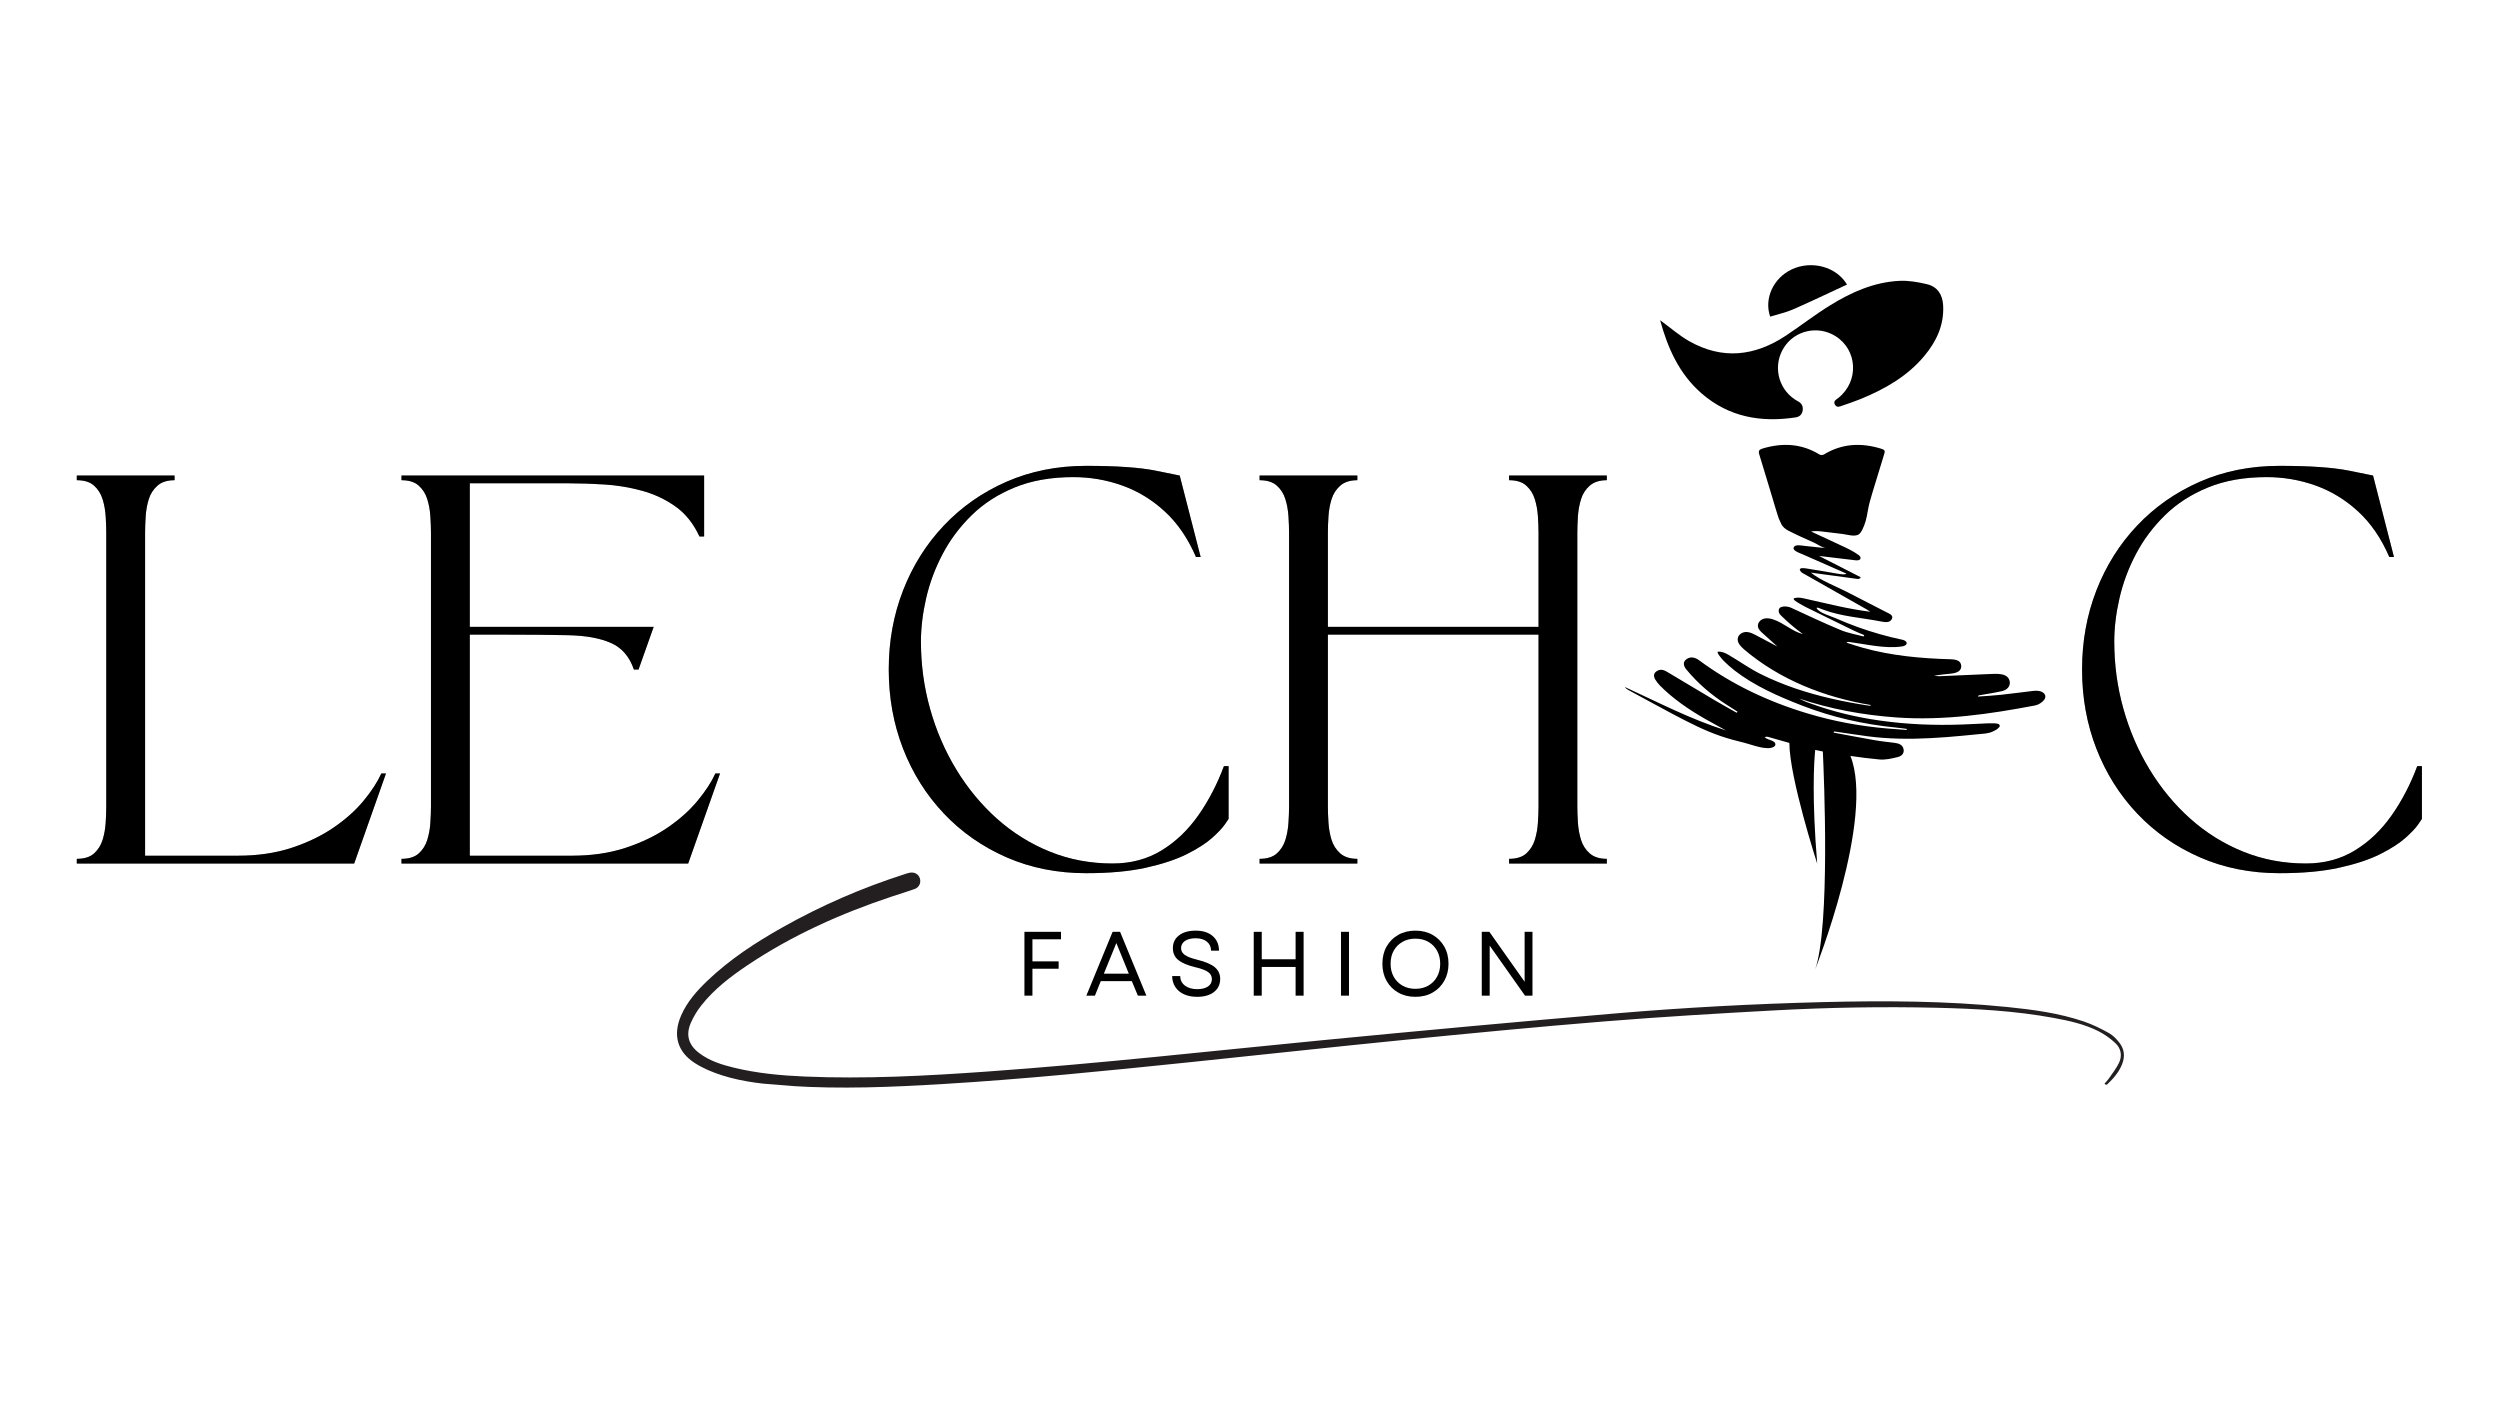 <svg version="1.2" preserveAspectRatio="xMidYMid meet" height="768" viewBox="0 0 1024.5 576" zoomAndPan="magnify" width="1366" xmlns:xlink="http://www.w3.org/1999/xlink" xmlns="http://www.w3.org/2000/svg"><defs><clipPath id="6bf7d00969"><path d="M 665.848 182 L 839 182 L 839 397.332 L 665.848 397.332 Z M 665.848 182"></path></clipPath><clipPath id="632f83fee9"><rect height="234" y="0" width="979" x="0"></rect></clipPath><clipPath id="0ed62b911f"><path d="M 277 357 L 871 357 L 871 446 L 277 446 Z M 277 357"></path></clipPath><clipPath id="42878c18d4"><path d="M 280.488 349.75 L 874.551 397.223 L 867.266 488.387 L 273.203 440.914 Z M 280.488 349.75"></path></clipPath><clipPath id="690d2f6e73"><path d="M 280.488 349.75 L 874.551 397.223 L 867.266 488.387 L 273.203 440.914 Z M 280.488 349.75"></path></clipPath><clipPath id="2223b6baae"><rect height="55" y="0" width="228" x="0"></rect></clipPath></defs><g id="fef8aaf8fa"><g clip-path="url(#6bf7d00969)" clip-rule="nonzero"><path d="M 835.367 283.121 C 834.625 283.012 833.801 283.066 833.062 283.148 C 828.645 283.672 824.254 284.273 819.84 284.742 C 816.766 285.07 813.664 285.234 810.566 285.453 C 810.703 285.016 810.895 284.961 811.086 284.934 C 814.188 284.383 817.34 283.918 820.387 283.23 C 822.582 282.738 823.762 281.227 823.625 279.578 C 823.488 277.766 822.145 276.641 820.113 276.312 C 818.492 276.039 816.766 276.148 815.094 276.23 C 808.316 276.504 801.566 276.832 794.789 277.109 C 794.051 277.137 793.309 277 792.57 276.945 C 795.012 276.449 797.453 276.312 799.867 276.012 C 802.582 275.68 803.871 274.527 803.707 272.797 C 803.543 271.012 802.199 270.246 799.316 270.16 C 787.109 269.832 775.066 268.707 763.434 265.469 C 761.156 264.836 758.906 264.066 756.656 263.352 C 757.152 262.996 757.48 263.051 757.809 263.078 C 764.805 263.984 772.461 265.961 779.539 264.891 C 780.359 264.754 781.348 264.367 781.348 263.547 C 781.348 262.723 780.332 262.336 779.508 262.145 C 773.363 260.855 767.301 259.125 761.402 257.012 C 758.359 255.914 755.34 254.703 752.352 253.387 C 750.43 252.535 745.465 251.164 744.477 249.27 C 744.34 248.582 746.039 249.434 747.301 249.898 C 754.848 252.699 763.051 253.141 770.949 254.703 C 772.516 255.008 774.434 255.281 775.258 253.715 C 776.109 252.098 774.215 251.492 772.953 250.832 C 767.656 248.086 762.336 245.371 757.039 242.652 C 752.184 240.152 746.395 238.066 742.09 234.66 C 748.426 235.512 754.793 236.363 761.129 237.242 C 761.73 237.324 762.637 237.051 762.418 236.5 C 756.766 233.617 751.086 230.707 745.438 227.824 C 750.43 228.43 755.422 229.035 760.387 229.609 C 761.211 229.719 762.309 229.609 762.445 228.812 C 762.555 228.238 762.035 227.742 761.566 227.387 C 759.457 225.848 757.098 224.75 754.738 223.652 C 750.539 221.703 746.34 219.754 742.172 217.805 C 743.926 217.473 745.738 217.695 747.52 217.914 C 750.02 218.215 752.543 218.52 755.066 218.82 C 756.93 219.039 760.305 220.191 761.898 218.848 C 762.418 218.406 762.801 217.805 763.105 217.199 C 764.34 214.84 764.969 212.23 765.383 209.594 C 765.82 206.902 766.535 204.461 767.328 201.852 C 768.922 196.555 770.539 191.254 772.184 185.957 C 772.543 184.828 772.375 184.336 771.141 183.953 C 762.855 181.344 754.93 181.672 747.41 186.258 C 746.973 186.531 746.039 186.531 745.629 186.258 C 738.277 181.754 730.512 181.371 722.363 183.785 C 720.855 184.227 720.5 184.801 720.965 186.285 C 722.473 191.117 723.93 195.977 725.383 200.836 C 726.148 203.336 726.891 205.859 727.633 208.359 C 727.961 209.457 728.316 210.527 728.645 211.625 C 728.949 212.668 729.469 213.574 729.91 214.59 C 730.512 215.992 731.719 216.871 732.953 217.504 C 734.656 218.379 736.383 219.203 738.109 220 C 739.84 220.797 741.594 221.594 743.352 222.363 C 744.75 222.992 746.809 224.477 748.316 224.641 C 745.383 224.34 742.473 224.035 739.539 223.707 C 738.082 223.543 735.836 223.074 735.203 224.09 C 734.133 225.602 737.398 226.562 738.934 227.25 C 744.832 229.855 750.73 232.438 756.629 235.047 C 756.219 235.789 752.844 235.047 750.949 234.742 C 750.867 234.715 750.785 234.715 750.676 234.688 C 747.109 234.086 743.516 233.508 739.949 232.906 C 738.25 232.629 736.52 232.879 738.305 234.578 C 738.578 234.828 738.988 234.992 739.32 235.184 C 747.879 240.043 756.41 244.875 764.969 249.734 C 765.492 250.035 765.957 250.367 766.449 250.695 C 757.426 249.598 748.535 247.293 739.676 245.316 C 738.305 245.012 736.875 244.711 735.504 245.066 C 733.969 245.48 736.793 246.934 737.207 247.211 C 738 247.676 738.797 248.172 739.621 248.582 C 741.816 249.68 744.039 250.777 746.258 251.848 C 750.676 254.02 755.121 256.188 759.539 258.355 C 760.992 259.07 762.5 259.645 763.98 260.277 C 763.898 260.469 763.789 260.637 763.707 260.828 C 760.578 259.977 757.262 259.426 754.352 258.219 C 747.438 255.336 740.691 252.152 733.914 249.02 C 732.379 248.309 728.234 247.922 729.004 250.941 C 729.168 251.547 729.605 252.016 730.074 252.453 C 732.816 255.145 735.754 257.613 738.852 259.867 C 734.461 258.742 731.004 255.309 726.699 253.852 C 725.41 253.414 723.957 253.168 722.664 253.578 C 721.348 254.02 720.25 255.281 720.391 256.652 C 720.5 257.809 721.43 258.715 722.309 259.48 C 724.34 261.293 726.344 263.133 728.371 264.945 C 725.465 263.406 722.527 261.871 719.621 260.332 C 718.414 259.703 717.152 259.043 715.809 258.988 C 714.215 258.906 712.488 259.895 712.16 261.457 C 711.773 263.27 713.285 264.863 714.656 266.07 C 729.277 278.562 747.852 285.84 766.809 288.941 C 766.504 289.242 766.039 289.215 765.602 289.133 C 755.422 287.598 745.328 285.398 735.586 282.078 C 730.703 280.402 725.902 278.426 721.293 276.121 C 716.766 273.84 712.734 270.902 708.371 268.379 C 707.082 267.609 705.629 266.949 704.094 267.059 C 702.996 267.141 706.18 270.629 706.289 270.738 C 707.742 272.168 709.25 273.539 710.867 274.801 C 718.961 281.035 728.59 285.316 738.523 289.16 C 750.703 293.883 763.516 296.82 776.875 298.141 C 778.387 298.277 779.895 298.523 781.43 298.715 C 781.402 298.852 781.375 298.992 781.348 299.129 C 778.77 298.934 776.164 298.77 773.582 298.551 C 762.418 297.617 751.555 295.613 741.02 292.457 C 724.449 287.516 709.441 280.32 696.328 270.602 C 694.465 269.227 692.652 269.062 691.199 270.078 C 689.691 271.121 689.637 272.66 691.145 274.445 C 695.672 279.91 701.102 284.66 707.469 288.723 C 709.004 289.711 710.539 290.672 712.047 291.66 C 711.91 291.797 711.801 291.934 711.664 292.07 C 708.621 290.344 705.547 288.668 702.555 286.883 C 696.027 283.012 689.523 279.113 682.996 275.215 C 681.652 274.418 680.281 274.145 678.906 275.051 C 677.535 275.953 677.617 277.219 678.277 278.398 C 678.824 279.332 679.539 280.211 680.336 281.035 C 685.656 286.387 692.023 290.754 698.879 294.68 C 701.68 296.273 704.504 297.781 707.328 299.348 C 692.762 294.734 679.539 287.816 665.848 281.527 C 666.234 282.105 666.781 282.488 667.387 282.82 C 673.586 286.168 679.73 289.574 685.984 292.867 C 692.215 296.137 698.469 299.375 705.137 301.652 C 708.371 302.75 711.664 303.629 714.957 304.426 C 717.891 305.141 724.203 307.777 726.973 305.992 C 727.164 305.855 727.355 305.691 727.465 305.469 C 727.66 305.059 727.523 304.562 727.219 304.234 C 726.918 303.906 726.508 303.684 726.094 303.52 C 725.355 303.191 724.586 302.891 723.844 302.613 C 723.598 302.449 723.379 302.285 723.133 302.121 C 723.789 301.848 724.203 301.875 724.586 301.984 C 727.496 302.809 730.375 303.629 733.281 304.453 C 733.309 318.703 744.695 353.93 744.695 353.93 C 742.473 327.133 743.352 312.582 743.871 307.309 C 744.641 307.473 745.629 307.695 747 307.969 C 747.492 318.566 750.047 379.297 743.871 397.254 C 743.871 397.254 768.426 335.176 758.305 309.781 C 762.254 310.355 766.23 310.879 770.211 311.234 C 772.68 311.457 775.34 310.824 777.781 310.219 C 779.508 309.809 780.441 308.516 780.059 306.898 C 779.676 305.277 778.273 304.645 776.438 304.426 C 773.641 304.07 770.84 303.797 768.07 303.301 C 762.5 302.34 756.957 301.242 751.418 300.227 C 751.473 300.062 751.5 299.895 751.555 299.758 C 751.938 299.812 752.324 299.84 752.707 299.895 C 756.875 300.5 761.047 301.16 765.215 301.707 C 773.887 302.863 782.637 302.945 791.359 302.477 C 795.695 302.258 800.059 301.902 804.395 301.488 C 806.559 301.297 808.727 301.078 810.895 300.855 C 812.898 300.664 814.844 300.637 816.684 299.758 C 817.148 299.539 817.59 299.32 818.027 299.074 C 818.438 298.852 818.742 298.496 819.098 298.168 C 819.289 298.004 819.48 297.836 819.508 297.59 C 819.535 297.316 819.344 296.93 819.098 296.766 C 818.934 296.656 818.742 296.629 818.547 296.574 C 817.973 296.438 817.367 296.41 816.793 296.41 C 815.34 296.383 813.914 296.438 812.457 296.52 C 812.32 296.52 812.211 296.52 812.074 296.547 C 809.441 296.684 806.836 296.82 804.199 296.902 C 792.871 297.316 781.566 296.875 770.402 295.285 C 760.551 293.91 751.004 291.578 741.871 288.254 C 741.02 287.953 740.195 287.652 739.375 287.293 C 738.633 286.965 737.918 286.609 737.207 286.25 C 750.102 290.59 763.434 293.031 777.262 294.02 C 796.547 295.367 815.285 292.648 833.938 289.105 C 835.312 288.859 836.738 287.926 837.562 286.965 C 839.016 285.289 837.863 283.477 835.367 283.121 Z M 725.355 303.41 C 724.941 303.301 724.586 303.109 724.23 302.891 C 724.613 303.055 724.996 303.246 725.355 303.41 Z M 725.355 303.41" style="stroke:none;fill-rule:nonzero;fill:#000000;fill-opacity:1;"></path></g><path d="M 680.309 131.207 C 684.285 134.09 688.016 137.414 692.27 139.828 C 705.848 147.52 719.125 145.98 731.855 137.551 C 737.973 133.488 743.789 128.93 750.047 125.086 C 758.715 119.734 767.988 115.613 778.328 115.094 C 782.062 114.898 785.93 115.586 789.578 116.438 C 793.941 117.453 796.051 120.664 796.301 125.141 C 796.738 133.188 793.555 139.914 788.562 145.898 C 781.566 154.273 772.375 159.461 762.473 163.523 C 760.059 164.512 757.562 165.336 755.094 166.188 C 753.996 166.57 752.707 167.258 751.91 165.75 C 751.199 164.32 752.461 163.77 753.336 163.086 C 761.926 156.277 761.266 143.289 752.047 137.66 C 744.914 133.297 735.586 135.383 731.117 142.328 C 726.48 149.496 728.453 158.992 735.531 163.688 C 736 163.992 736.492 164.293 736.988 164.566 C 738.496 165.391 738.988 166.711 738.715 168.328 C 738.441 169.895 737.426 170.801 735.863 171.047 C 721.625 173.215 708.48 170.91 697.344 161.246 C 688.07 153.199 683.406 142.547 680.309 131.207 Z M 680.309 131.207" style="stroke:none;fill-rule:nonzero;fill:#000000;fill-opacity:1;"></path><path d="M 756.902 116.602 C 749.441 120.062 742.145 123.578 734.738 126.816 C 731.746 128.105 728.508 128.793 725.41 129.754 C 722.805 122.23 726.863 113.828 734.297 110.371 C 742.555 106.555 752.625 109.383 756.902 116.602 Z M 756.902 116.602" style="stroke:none;fill-rule:nonzero;fill:#000000;fill-opacity:1;"></path><g transform="matrix(1,0,0,1,23,186)"><g clip-path="url(#632f83fee9)"><g style="fill:#000000;fill-opacity:0.4;"><g transform="translate(2.112, 167.862)"><path d="M 6.359 -158.984 L 46.422 -158.984 L 46.422 -157.078 C 43.453 -157.078 41.117 -156.332 39.422 -154.844 C 37.734 -153.363 36.539 -151.508 35.844 -149.281 C 35.156 -147.062 34.734 -144.703 34.578 -142.203 C 34.422 -139.711 34.344 -137.516 34.344 -135.609 L 34.344 -3.188 L 72.344 -3.188 C 80.5 -3.188 87.863 -4.27 94.438 -6.438 C 101.008 -8.613 106.758 -11.395 111.688 -14.781 C 116.613 -18.176 120.691 -21.832 123.922 -25.75 C 127.16 -29.676 129.57 -33.391 131.156 -36.891 L 133.062 -36.891 L 120.031 0 L 6.359 0 L 6.359 -1.906 C 9.43 -1.906 11.789 -2.645 13.438 -4.125 C 15.082 -5.613 16.25 -7.469 16.938 -9.688 C 17.625 -11.914 18.047 -14.273 18.203 -16.766 C 18.359 -19.266 18.438 -21.469 18.438 -23.375 L 18.438 -135.609 C 18.438 -137.516 18.359 -139.711 18.203 -142.203 C 18.047 -144.703 17.625 -147.062 16.938 -149.281 C 16.25 -151.508 15.082 -153.363 13.438 -154.844 C 11.789 -156.332 9.43 -157.078 6.359 -157.078 Z M 6.359 -158.984" style="stroke:none"></path></g></g><g style="fill:#000000;fill-opacity:0.4;"><g transform="translate(135.173, 167.862)"><path d="M 6.359 -1.906 C 9.43 -1.906 11.789 -2.645 13.438 -4.125 C 15.082 -5.613 16.25 -7.469 16.938 -9.688 C 17.625 -11.914 18.047 -14.273 18.203 -16.766 C 18.359 -19.266 18.438 -21.469 18.438 -23.375 L 18.438 -135.609 C 18.438 -137.516 18.359 -139.711 18.203 -142.203 C 18.047 -144.703 17.625 -147.062 16.938 -149.281 C 16.25 -151.508 15.082 -153.363 13.438 -154.844 C 11.789 -156.332 9.43 -157.078 6.359 -157.078 L 6.359 -158.984 L 130.375 -158.984 L 130.375 -134.031 L 128.453 -134.031 C 126.016 -139.32 122.727 -143.426 118.594 -146.344 C 114.469 -149.258 109.883 -151.406 104.844 -152.781 C 99.812 -154.156 94.695 -155.004 89.5 -155.328 C 84.312 -155.648 79.438 -155.812 74.875 -155.812 L 34.344 -155.812 L 34.344 -96.984 L 109.703 -96.984 L 103.5 -79.5 L 101.594 -79.5 C 99.789 -84.789 96.66 -88.414 92.203 -90.375 C 87.754 -92.344 81.898 -93.406 74.641 -93.562 C 67.379 -93.719 58.609 -93.797 48.328 -93.797 L 34.344 -93.797 L 34.344 -3.188 L 76.156 -3.188 C 84.312 -3.188 91.676 -4.27 98.25 -6.438 C 104.82 -8.613 110.57 -11.395 115.5 -14.781 C 120.426 -18.176 124.504 -21.832 127.734 -25.75 C 130.973 -29.676 133.391 -33.391 134.984 -36.891 L 136.891 -36.891 L 123.844 0 L 6.359 0 Z M 6.359 -1.906" style="stroke:none"></path></g></g><g style="fill:#000000;fill-opacity:0.4;"><g transform="translate(272.048, 167.862)"><path d="" style="stroke:none"></path></g></g><g style="fill:#000000;fill-opacity:0.4;"><g transform="translate(331.663, 167.862)"><path d="M 9.547 -79.5 C 9.547 -91.051 11.504 -101.859 15.422 -111.922 C 19.336 -121.992 24.898 -130.844 32.109 -138.469 C 39.316 -146.102 47.875 -152.094 57.781 -156.438 C 67.695 -160.781 78.594 -162.953 90.469 -162.953 C 102.969 -162.953 112.477 -162.289 119 -160.969 C 125.52 -159.645 128.781 -158.984 128.781 -158.984 L 137.359 -125.594 L 135.453 -125.594 C 132.172 -133.227 127.906 -139.457 122.656 -144.281 C 117.406 -149.102 111.57 -152.648 105.156 -154.922 C 98.75 -157.203 92.102 -158.344 85.219 -158.344 C 76.102 -158.344 68.098 -156.938 61.203 -154.125 C 54.316 -151.32 48.438 -147.535 43.562 -142.766 C 38.688 -137.992 34.711 -132.691 31.641 -126.859 C 28.566 -121.035 26.312 -114.992 24.875 -108.734 C 23.445 -102.484 22.734 -96.551 22.734 -90.938 C 22.734 -81.508 23.977 -72.344 26.469 -63.438 C 28.957 -54.531 32.535 -46.234 37.203 -38.547 C 41.867 -30.867 47.43 -24.141 53.891 -18.359 C 60.359 -12.586 67.594 -8.082 75.594 -4.844 C 83.594 -1.613 92.148 0 101.266 0 C 108.797 0 115.473 -1.773 121.297 -5.328 C 127.129 -8.879 132.164 -13.676 136.406 -19.719 C 140.645 -25.758 144.145 -32.488 146.906 -39.906 L 148.812 -39.906 L 148.812 -18.281 C 148.812 -18.281 148.305 -17.535 147.297 -16.047 C 146.285 -14.566 144.535 -12.711 142.047 -10.484 C 139.555 -8.266 136.086 -6.039 131.641 -3.812 C 127.191 -1.594 121.598 0.254 114.859 1.734 C 108.129 3.223 100 3.969 90.469 3.969 C 78.594 3.969 67.695 1.797 57.781 -2.547 C 47.875 -6.891 39.316 -12.875 32.109 -20.5 C 24.898 -28.133 19.336 -36.984 15.422 -47.047 C 11.504 -57.117 9.547 -67.938 9.547 -79.5 Z M 9.547 -79.5" style="stroke:none"></path></g></g><g style="fill:#000000;fill-opacity:0.4;"><g transform="translate(486.821, 167.862)"><path d="M 6.359 0 L 6.359 -1.906 C 9.43 -1.906 11.789 -2.645 13.438 -4.125 C 15.082 -5.613 16.25 -7.469 16.938 -9.688 C 17.625 -11.914 18.047 -14.273 18.203 -16.766 C 18.359 -19.266 18.438 -21.469 18.438 -23.375 L 18.438 -135.609 C 18.438 -137.516 18.359 -139.711 18.203 -142.203 C 18.047 -144.703 17.625 -147.062 16.938 -149.281 C 16.25 -151.508 15.082 -153.363 13.438 -154.844 C 11.789 -156.332 9.43 -157.078 6.359 -157.078 L 6.359 -158.984 L 46.422 -158.984 L 46.422 -157.078 C 43.453 -157.078 41.117 -156.332 39.422 -154.844 C 37.734 -153.363 36.539 -151.508 35.844 -149.281 C 35.156 -147.062 34.734 -144.703 34.578 -142.203 C 34.422 -139.711 34.344 -137.516 34.344 -135.609 L 34.344 -96.984 L 120.672 -96.984 L 120.672 -135.609 C 120.672 -137.516 120.586 -139.711 120.422 -142.203 C 120.266 -144.703 119.844 -147.062 119.156 -149.281 C 118.469 -151.508 117.301 -153.363 115.656 -154.844 C 114.02 -156.332 111.664 -157.078 108.594 -157.078 L 108.594 -158.984 L 148.656 -158.984 L 148.656 -157.078 C 145.688 -157.078 143.352 -156.332 141.656 -154.844 C 139.957 -153.363 138.766 -151.508 138.078 -149.281 C 137.391 -147.062 136.961 -144.703 136.797 -142.203 C 136.641 -139.711 136.562 -137.516 136.562 -135.609 L 136.562 -23.375 C 136.562 -21.469 136.641 -19.266 136.797 -16.766 C 136.961 -14.273 137.391 -11.914 138.078 -9.688 C 138.766 -7.469 139.957 -5.613 141.656 -4.125 C 143.352 -2.645 145.688 -1.906 148.656 -1.906 L 148.656 0 L 108.594 0 L 108.594 -1.906 C 111.664 -1.906 114.02 -2.645 115.656 -4.125 C 117.301 -5.613 118.469 -7.469 119.156 -9.688 C 119.844 -11.914 120.266 -14.273 120.422 -16.766 C 120.586 -19.266 120.672 -21.469 120.672 -23.375 L 120.672 -93.797 L 34.344 -93.797 L 34.344 -23.375 C 34.344 -21.469 34.422 -19.266 34.578 -16.766 C 34.734 -14.273 35.156 -11.914 35.844 -9.688 C 36.539 -7.469 37.734 -5.613 39.422 -4.125 C 41.117 -2.645 43.453 -1.906 46.422 -1.906 L 46.422 0 Z M 6.359 0" style="stroke:none"></path></g></g><g style="fill:#000000;fill-opacity:1;"><g transform="translate(2.112, 167.862)"><path d="M 6.359 -158.984 L 46.422 -158.984 L 46.422 -157.078 C 43.453 -157.078 41.117 -156.332 39.422 -154.844 C 37.734 -153.363 36.539 -151.508 35.844 -149.281 C 35.156 -147.062 34.734 -144.703 34.578 -142.203 C 34.422 -139.711 34.344 -137.516 34.344 -135.609 L 34.344 -3.188 L 72.344 -3.188 C 80.5 -3.188 87.863 -4.27 94.438 -6.438 C 101.008 -8.613 106.758 -11.395 111.688 -14.781 C 116.613 -18.176 120.691 -21.832 123.922 -25.75 C 127.16 -29.676 129.57 -33.391 131.156 -36.891 L 133.062 -36.891 L 120.031 0 L 6.359 0 L 6.359 -1.906 C 9.43 -1.906 11.789 -2.645 13.438 -4.125 C 15.082 -5.613 16.25 -7.469 16.938 -9.688 C 17.625 -11.914 18.047 -14.273 18.203 -16.766 C 18.359 -19.266 18.438 -21.469 18.438 -23.375 L 18.438 -135.609 C 18.438 -137.516 18.359 -139.711 18.203 -142.203 C 18.047 -144.703 17.625 -147.062 16.938 -149.281 C 16.25 -151.508 15.082 -153.363 13.438 -154.844 C 11.789 -156.332 9.43 -157.078 6.359 -157.078 Z M 6.359 -158.984" style="stroke:none"></path></g></g><g style="fill:#000000;fill-opacity:1;"><g transform="translate(135.173, 167.862)"><path d="M 6.359 -1.906 C 9.43 -1.906 11.789 -2.645 13.438 -4.125 C 15.082 -5.613 16.25 -7.469 16.938 -9.688 C 17.625 -11.914 18.047 -14.273 18.203 -16.766 C 18.359 -19.266 18.438 -21.469 18.438 -23.375 L 18.438 -135.609 C 18.438 -137.516 18.359 -139.711 18.203 -142.203 C 18.047 -144.703 17.625 -147.062 16.938 -149.281 C 16.25 -151.508 15.082 -153.363 13.438 -154.844 C 11.789 -156.332 9.43 -157.078 6.359 -157.078 L 6.359 -158.984 L 130.375 -158.984 L 130.375 -134.031 L 128.453 -134.031 C 126.016 -139.32 122.727 -143.426 118.594 -146.344 C 114.469 -149.258 109.883 -151.406 104.844 -152.781 C 99.812 -154.156 94.695 -155.004 89.5 -155.328 C 84.312 -155.648 79.438 -155.812 74.875 -155.812 L 34.344 -155.812 L 34.344 -96.984 L 109.703 -96.984 L 103.5 -79.5 L 101.594 -79.5 C 99.789 -84.789 96.66 -88.414 92.203 -90.375 C 87.754 -92.344 81.898 -93.406 74.641 -93.562 C 67.379 -93.719 58.609 -93.797 48.328 -93.797 L 34.344 -93.797 L 34.344 -3.188 L 76.156 -3.188 C 84.312 -3.188 91.676 -4.27 98.25 -6.438 C 104.82 -8.613 110.57 -11.395 115.5 -14.781 C 120.426 -18.176 124.504 -21.832 127.734 -25.75 C 130.973 -29.676 133.391 -33.391 134.984 -36.891 L 136.891 -36.891 L 123.844 0 L 6.359 0 Z M 6.359 -1.906" style="stroke:none"></path></g></g><g style="fill:#000000;fill-opacity:1;"><g transform="translate(272.048, 167.862)"><path d="" style="stroke:none"></path></g></g><g style="fill:#000000;fill-opacity:1;"><g transform="translate(331.663, 167.862)"><path d="M 9.547 -79.5 C 9.547 -91.051 11.504 -101.859 15.422 -111.922 C 19.336 -121.992 24.898 -130.844 32.109 -138.469 C 39.316 -146.102 47.875 -152.094 57.781 -156.438 C 67.695 -160.781 78.594 -162.953 90.469 -162.953 C 102.969 -162.953 112.477 -162.289 119 -160.969 C 125.52 -159.645 128.781 -158.984 128.781 -158.984 L 137.359 -125.594 L 135.453 -125.594 C 132.172 -133.227 127.906 -139.457 122.656 -144.281 C 117.406 -149.102 111.57 -152.648 105.156 -154.922 C 98.75 -157.203 92.102 -158.344 85.219 -158.344 C 76.102 -158.344 68.098 -156.938 61.203 -154.125 C 54.316 -151.32 48.438 -147.535 43.562 -142.766 C 38.688 -137.992 34.711 -132.691 31.641 -126.859 C 28.566 -121.035 26.312 -114.992 24.875 -108.734 C 23.445 -102.484 22.734 -96.551 22.734 -90.938 C 22.734 -81.508 23.977 -72.344 26.469 -63.438 C 28.957 -54.531 32.535 -46.234 37.203 -38.547 C 41.867 -30.867 47.43 -24.141 53.891 -18.359 C 60.359 -12.586 67.594 -8.082 75.594 -4.844 C 83.594 -1.613 92.148 0 101.266 0 C 108.797 0 115.473 -1.773 121.297 -5.328 C 127.129 -8.879 132.164 -13.676 136.406 -19.719 C 140.645 -25.758 144.145 -32.488 146.906 -39.906 L 148.812 -39.906 L 148.812 -18.281 C 148.812 -18.281 148.305 -17.535 147.297 -16.047 C 146.285 -14.566 144.535 -12.711 142.047 -10.484 C 139.555 -8.266 136.086 -6.039 131.641 -3.812 C 127.191 -1.594 121.598 0.254 114.859 1.734 C 108.129 3.223 100 3.969 90.469 3.969 C 78.594 3.969 67.695 1.797 57.781 -2.547 C 47.875 -6.891 39.316 -12.875 32.109 -20.5 C 24.898 -28.133 19.336 -36.984 15.422 -47.047 C 11.504 -57.117 9.547 -67.938 9.547 -79.5 Z M 9.547 -79.5" style="stroke:none"></path></g></g><g style="fill:#000000;fill-opacity:1;"><g transform="translate(486.821, 167.862)"><path d="M 6.359 0 L 6.359 -1.906 C 9.43 -1.906 11.789 -2.645 13.438 -4.125 C 15.082 -5.613 16.25 -7.469 16.938 -9.688 C 17.625 -11.914 18.047 -14.273 18.203 -16.766 C 18.359 -19.266 18.438 -21.469 18.438 -23.375 L 18.438 -135.609 C 18.438 -137.516 18.359 -139.711 18.203 -142.203 C 18.047 -144.703 17.625 -147.062 16.938 -149.281 C 16.25 -151.508 15.082 -153.363 13.438 -154.844 C 11.789 -156.332 9.43 -157.078 6.359 -157.078 L 6.359 -158.984 L 46.422 -158.984 L 46.422 -157.078 C 43.453 -157.078 41.117 -156.332 39.422 -154.844 C 37.734 -153.363 36.539 -151.508 35.844 -149.281 C 35.156 -147.062 34.734 -144.703 34.578 -142.203 C 34.422 -139.711 34.344 -137.516 34.344 -135.609 L 34.344 -96.984 L 120.672 -96.984 L 120.672 -135.609 C 120.672 -137.516 120.586 -139.711 120.422 -142.203 C 120.266 -144.703 119.844 -147.062 119.156 -149.281 C 118.469 -151.508 117.301 -153.363 115.656 -154.844 C 114.02 -156.332 111.664 -157.078 108.594 -157.078 L 108.594 -158.984 L 148.656 -158.984 L 148.656 -157.078 C 145.688 -157.078 143.352 -156.332 141.656 -154.844 C 139.957 -153.363 138.766 -151.508 138.078 -149.281 C 137.391 -147.062 136.961 -144.703 136.797 -142.203 C 136.641 -139.711 136.562 -137.516 136.562 -135.609 L 136.562 -23.375 C 136.562 -21.469 136.641 -19.266 136.797 -16.766 C 136.961 -14.273 137.391 -11.914 138.078 -9.688 C 138.766 -7.469 139.957 -5.613 141.656 -4.125 C 143.352 -2.645 145.688 -1.906 148.656 -1.906 L 148.656 0 L 108.594 0 L 108.594 -1.906 C 111.664 -1.906 114.02 -2.645 115.656 -4.125 C 117.301 -5.613 118.469 -7.469 119.156 -9.688 C 119.844 -11.914 120.266 -14.273 120.422 -16.766 C 120.586 -19.266 120.672 -21.469 120.672 -23.375 L 120.672 -93.797 L 34.344 -93.797 L 34.344 -23.375 C 34.344 -21.469 34.422 -19.266 34.578 -16.766 C 34.734 -14.273 35.156 -11.914 35.844 -9.688 C 36.539 -7.469 37.734 -5.613 39.422 -4.125 C 41.117 -2.645 43.453 -1.906 46.422 -1.906 L 46.422 0 Z M 6.359 0" style="stroke:none"></path></g></g><g style="fill:#000000;fill-opacity:0.4;"><g transform="translate(641.825, 167.862)"><path d="" style="stroke:none"></path></g></g><g style="fill:#000000;fill-opacity:0.4;"><g transform="translate(701.44, 167.862)"><path d="" style="stroke:none"></path></g></g><g style="fill:#000000;fill-opacity:0.4;"><g transform="translate(761.055, 167.862)"><path d="" style="stroke:none"></path></g></g><g style="fill:#000000;fill-opacity:1;"><g transform="translate(641.825, 167.862)"><path d="" style="stroke:none"></path></g></g><g style="fill:#000000;fill-opacity:1;"><g transform="translate(701.44, 167.862)"><path d="" style="stroke:none"></path></g></g><g style="fill:#000000;fill-opacity:1;"><g transform="translate(761.055, 167.862)"><path d="" style="stroke:none"></path></g></g><g style="fill:#000000;fill-opacity:0.4;"><g transform="translate(820.688, 167.862)"><path d="M 9.547 -79.5 C 9.547 -91.051 11.504 -101.859 15.422 -111.922 C 19.336 -121.992 24.898 -130.844 32.109 -138.469 C 39.316 -146.102 47.875 -152.094 57.781 -156.438 C 67.695 -160.781 78.594 -162.953 90.469 -162.953 C 102.969 -162.953 112.477 -162.289 119 -160.969 C 125.52 -159.645 128.781 -158.984 128.781 -158.984 L 137.359 -125.594 L 135.453 -125.594 C 132.172 -133.227 127.906 -139.457 122.656 -144.281 C 117.406 -149.102 111.57 -152.648 105.156 -154.922 C 98.75 -157.203 92.102 -158.344 85.219 -158.344 C 76.102 -158.344 68.098 -156.938 61.203 -154.125 C 54.316 -151.32 48.438 -147.535 43.562 -142.766 C 38.688 -137.992 34.711 -132.691 31.641 -126.859 C 28.566 -121.035 26.312 -114.992 24.875 -108.734 C 23.445 -102.484 22.734 -96.551 22.734 -90.938 C 22.734 -81.508 23.977 -72.344 26.469 -63.438 C 28.957 -54.531 32.535 -46.234 37.203 -38.547 C 41.867 -30.867 47.43 -24.141 53.891 -18.359 C 60.359 -12.586 67.594 -8.082 75.594 -4.844 C 83.594 -1.613 92.148 0 101.266 0 C 108.797 0 115.473 -1.773 121.297 -5.328 C 127.129 -8.879 132.164 -13.676 136.406 -19.719 C 140.645 -25.758 144.145 -32.488 146.906 -39.906 L 148.812 -39.906 L 148.812 -18.281 C 148.812 -18.281 148.305 -17.535 147.297 -16.047 C 146.285 -14.566 144.535 -12.711 142.047 -10.484 C 139.555 -8.266 136.086 -6.039 131.641 -3.812 C 127.191 -1.594 121.598 0.254 114.859 1.734 C 108.129 3.223 100 3.969 90.469 3.969 C 78.594 3.969 67.695 1.797 57.781 -2.547 C 47.875 -6.891 39.316 -12.875 32.109 -20.5 C 24.898 -28.133 19.336 -36.984 15.422 -47.047 C 11.504 -57.117 9.547 -67.938 9.547 -79.5 Z M 9.547 -79.5" style="stroke:none"></path></g></g><g style="fill:#000000;fill-opacity:1;"><g transform="translate(820.688, 167.862)"><path d="M 9.547 -79.5 C 9.547 -91.051 11.504 -101.859 15.422 -111.922 C 19.336 -121.992 24.898 -130.844 32.109 -138.469 C 39.316 -146.102 47.875 -152.094 57.781 -156.438 C 67.695 -160.781 78.594 -162.953 90.469 -162.953 C 102.969 -162.953 112.477 -162.289 119 -160.969 C 125.52 -159.645 128.781 -158.984 128.781 -158.984 L 137.359 -125.594 L 135.453 -125.594 C 132.172 -133.227 127.906 -139.457 122.656 -144.281 C 117.406 -149.102 111.57 -152.648 105.156 -154.922 C 98.75 -157.203 92.102 -158.344 85.219 -158.344 C 76.102 -158.344 68.098 -156.938 61.203 -154.125 C 54.316 -151.32 48.438 -147.535 43.562 -142.766 C 38.688 -137.992 34.711 -132.691 31.641 -126.859 C 28.566 -121.035 26.312 -114.992 24.875 -108.734 C 23.445 -102.484 22.734 -96.551 22.734 -90.938 C 22.734 -81.508 23.977 -72.344 26.469 -63.438 C 28.957 -54.531 32.535 -46.234 37.203 -38.547 C 41.867 -30.867 47.43 -24.141 53.891 -18.359 C 60.359 -12.586 67.594 -8.082 75.594 -4.844 C 83.594 -1.613 92.148 0 101.266 0 C 108.797 0 115.473 -1.773 121.297 -5.328 C 127.129 -8.879 132.164 -13.676 136.406 -19.719 C 140.645 -25.758 144.145 -32.488 146.906 -39.906 L 148.812 -39.906 L 148.812 -18.281 C 148.812 -18.281 148.305 -17.535 147.297 -16.047 C 146.285 -14.566 144.535 -12.711 142.047 -10.484 C 139.555 -8.266 136.086 -6.039 131.641 -3.812 C 127.191 -1.594 121.598 0.254 114.859 1.734 C 108.129 3.223 100 3.969 90.469 3.969 C 78.594 3.969 67.695 1.797 57.781 -2.547 C 47.875 -6.891 39.316 -12.875 32.109 -20.5 C 24.898 -28.133 19.336 -36.984 15.422 -47.047 C 11.504 -57.117 9.547 -67.938 9.547 -79.5 Z M 9.547 -79.5" style="stroke:none"></path></g></g></g></g><g clip-path="url(#0ed62b911f)" clip-rule="nonzero"><g clip-path="url(#42878c18d4)" clip-rule="nonzero"><g clip-path="url(#690d2f6e73)" clip-rule="nonzero"><path d="M 862.453 444.043 C 863.02 443.395 863.652 442.793 864.133 442.086 C 865.613 439.914 867.297 437.828 868.402 435.473 C 869.746 432.613 869.199 429.625 866.887 427.473 C 864.859 425.59 862.531 423.898 860.07 422.645 C 854.273 419.695 847.945 418.309 841.594 417.141 C 825.766 414.227 809.746 413.363 793.699 412.984 C 771.539 412.457 749.379 412.855 727.254 414.055 C 703.977 415.316 680.703 416.703 657.473 418.578 C 629.957 420.801 602.477 423.469 575.004 426.191 C 545.723 429.094 516.473 432.312 487.203 435.336 C 453.492 438.82 419.773 442.242 385.934 444.266 C 365.215 445.508 344.477 446.359 323.723 445.012 C 314.305 444.402 304.891 443.547 295.852 440.656 C 292.035 439.438 288.199 437.848 284.832 435.703 C 277.48 431.02 275.652 424.074 279.152 416.086 C 281.59 410.527 285.543 406.074 289.859 401.938 C 299.066 393.121 309.664 386.227 320.715 380.004 C 336.613 371.055 353.273 363.828 370.648 358.258 C 371.359 358.031 372.066 357.781 372.793 357.641 C 374.734 357.273 376.395 358.199 376.949 359.906 C 377.535 361.723 376.703 363.645 374.789 364.332 C 371.68 365.449 368.508 366.387 365.371 367.434 C 344.574 374.363 324.699 383.242 306.43 395.477 C 299.402 400.184 292.691 405.316 287.41 412.008 C 285.688 414.188 284.195 416.648 283.094 419.195 C 280.953 424.129 282.168 428.207 286.434 431.477 C 290.734 434.77 295.793 436.34 300.957 437.582 C 310.406 439.848 320.035 440.754 329.715 441.164 C 354.621 442.219 379.469 440.906 404.301 439.141 C 450.48 435.859 496.484 430.68 542.559 426.215 C 582.293 422.363 622.055 418.707 661.832 415.316 C 690.168 412.898 718.57 411.375 747.008 410.664 C 772.23 410.031 797.449 410.137 822.586 412.672 C 833.207 413.742 843.801 415.164 853.961 418.613 C 857.531 419.824 860.969 421.535 864.273 423.367 C 865.945 424.293 867.395 425.836 868.586 427.379 C 870.602 429.984 870.859 432.992 869.652 436.074 C 868.355 439.387 866.062 441.984 863.527 444.387 C 863.391 444.52 863.086 444.473 862.859 444.508 C 862.727 444.352 862.59 444.199 862.453 444.043 Z M 862.453 444.043" style="stroke:none;fill-rule:nonzero;fill:#231f20;fill-opacity:1;"></path></g></g></g><g transform="matrix(1,0,0,1,413,369)"><g clip-path="url(#2223b6baae)"><g style="fill:#000000;fill-opacity:1;"><g transform="translate(2.999, 39.017)"><path d="M 3.812 0 L 3.812 -26.156 L 18.797 -26.156 L 18.797 -23.094 L 7.094 -23.094 L 7.094 -14.047 L 17.828 -14.047 L 17.828 -11.031 L 7.094 -11.031 L 7.094 0 Z M 3.812 0" style="stroke:none"></path></g></g><g style="fill:#000000;fill-opacity:1;"><g transform="translate(31.545, 39.017)"><path d="M 0.641 0 L 11.406 -26.156 L 14.469 -26.156 L 25.234 0 L 21.75 0 L 19.281 -5.938 L 6.547 -5.938 L 4.156 0 Z M 7.812 -9 L 18.047 -9 L 12.938 -21.562 Z M 7.812 -9" style="stroke:none"></path></g></g><g style="fill:#000000;fill-opacity:1;"><g transform="translate(65.097, 39.017)"><path d="M 12.516 0.484 C 10.422 0.484 8.609 0.129 7.078 -0.578 C 5.547 -1.285 4.363 -2.281 3.531 -3.562 C 2.695 -4.852 2.27 -6.344 2.25 -8.031 L 5.531 -8.031 C 5.582 -6.363 6.25 -5.051 7.531 -4.094 C 8.812 -3.133 10.473 -2.656 12.516 -2.656 C 14.359 -2.656 15.82 -3.016 16.906 -3.734 C 17.988 -4.461 18.531 -5.473 18.531 -6.766 C 18.531 -7.984 18.008 -8.957 16.969 -9.688 C 15.926 -10.426 14.219 -11.07 11.844 -11.625 C 8.633 -12.395 6.281 -13.383 4.781 -14.594 C 3.289 -15.801 2.547 -17.414 2.547 -19.438 C 2.547 -21.656 3.383 -23.41 5.062 -24.703 C 6.75 -25.992 9.023 -26.641 11.891 -26.641 C 14.828 -26.641 17.148 -25.906 18.859 -24.438 C 20.566 -22.969 21.43 -20.961 21.453 -18.422 L 18.203 -18.422 C 18.18 -19.992 17.602 -21.234 16.469 -22.141 C 15.332 -23.055 13.805 -23.516 11.891 -23.516 C 10.016 -23.516 8.547 -23.145 7.484 -22.406 C 6.43 -21.664 5.906 -20.676 5.906 -19.438 C 5.906 -18.363 6.395 -17.457 7.375 -16.719 C 8.363 -15.988 10.129 -15.312 12.672 -14.688 C 16.004 -13.863 18.379 -12.832 19.797 -11.594 C 21.223 -10.363 21.938 -8.789 21.938 -6.875 C 21.938 -4.602 21.082 -2.805 19.375 -1.484 C 17.664 -0.172 15.379 0.484 12.516 0.484 Z M 12.516 0.484" style="stroke:none"></path></g></g><g style="fill:#000000;fill-opacity:1;"><g transform="translate(96.968, 39.017)"><path d="M 20.969 0 L 20.969 -11.766 L 7.094 -11.766 L 7.094 0 L 3.812 0 L 3.812 -26.156 L 7.094 -26.156 L 7.094 -14.906 L 20.969 -14.906 L 20.969 -26.156 L 24.25 -26.156 L 24.25 0 Z M 20.969 0" style="stroke:none"></path></g></g><g style="fill:#000000;fill-opacity:1;"><g transform="translate(132.724, 39.017)"><path d="M 3.812 0 L 3.812 -26.156 L 7.094 -26.156 L 7.094 0 Z M 3.812 0" style="stroke:none"></path></g></g><g style="fill:#000000;fill-opacity:1;"><g transform="translate(151.334, 39.017)"><path d="M 15.703 0.484 C 13.055 0.484 10.711 -0.094 8.672 -1.25 C 6.629 -2.406 5.035 -4.004 3.891 -6.047 C 2.742 -8.098 2.172 -10.441 2.172 -13.078 C 2.172 -15.742 2.742 -18.094 3.891 -20.125 C 5.035 -22.156 6.629 -23.75 8.672 -24.906 C 10.711 -26.062 13.055 -26.641 15.703 -26.641 C 18.367 -26.641 20.711 -26.062 22.734 -24.906 C 24.766 -23.75 26.359 -22.156 27.516 -20.125 C 28.68 -18.094 29.266 -15.742 29.266 -13.078 C 29.266 -10.441 28.68 -8.098 27.516 -6.047 C 26.359 -4.004 24.766 -2.406 22.734 -1.25 C 20.711 -0.094 18.367 0.484 15.703 0.484 Z M 5.531 -13.078 C 5.531 -11.055 5.957 -9.273 6.812 -7.734 C 7.676 -6.191 8.875 -4.984 10.406 -4.109 C 11.938 -3.234 13.703 -2.797 15.703 -2.797 C 17.711 -2.797 19.477 -3.234 21 -4.109 C 22.52 -4.984 23.707 -6.191 24.562 -7.734 C 25.426 -9.273 25.859 -11.055 25.859 -13.078 C 25.859 -15.117 25.426 -16.906 24.562 -18.438 C 23.707 -19.977 22.52 -21.18 21 -22.047 C 19.477 -22.922 17.711 -23.359 15.703 -23.359 C 13.703 -23.359 11.938 -22.922 10.406 -22.047 C 8.875 -21.18 7.676 -19.977 6.812 -18.438 C 5.957 -16.906 5.531 -15.117 5.531 -13.078 Z M 5.531 -13.078" style="stroke:none"></path></g></g><g style="fill:#000000;fill-opacity:1;"><g transform="translate(190.415, 39.017)"><path d="M 3.812 0 L 3.812 -26.156 L 6.922 -26.156 L 21.375 -5.688 L 21.375 -26.156 L 24.594 -26.156 L 24.594 0 L 21.531 0 L 7.062 -20.484 L 7.062 0 Z M 3.812 0" style="stroke:none"></path></g></g></g></g></g></svg>